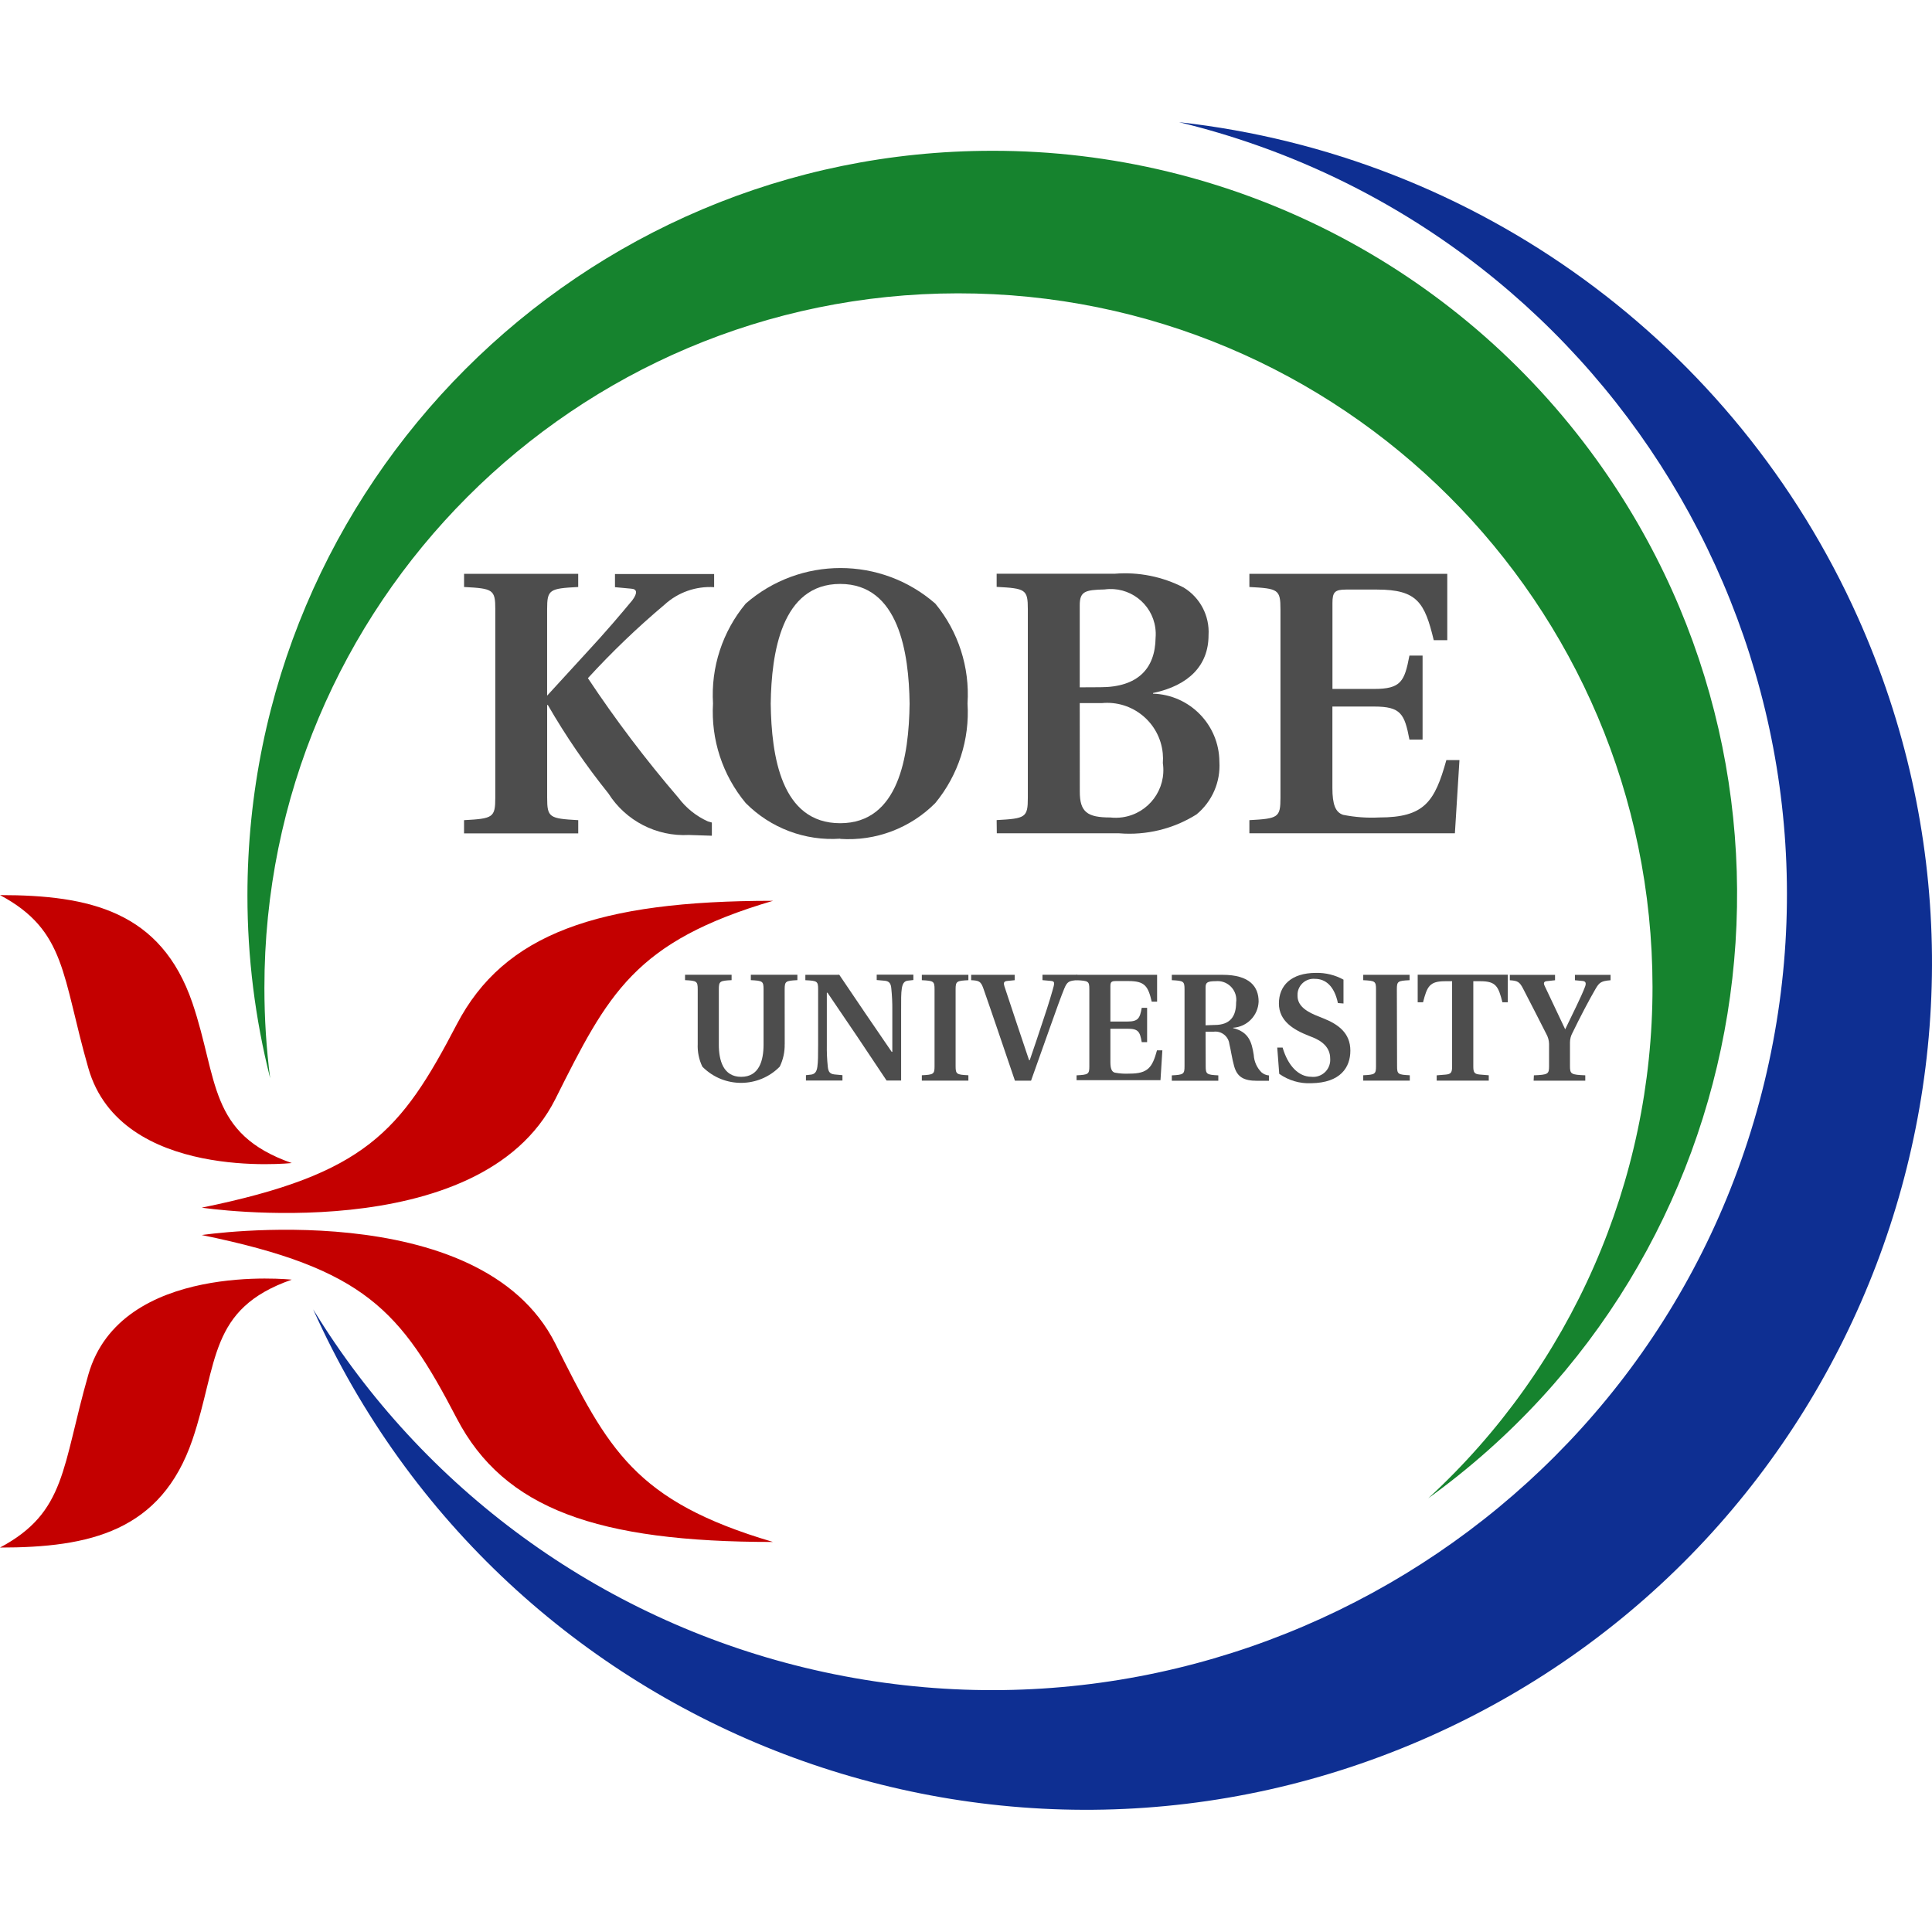 <?xml version="1.0" encoding="UTF-8"?>
<svg id="_レイヤー_1" data-name="レイヤー 1" xmlns="http://www.w3.org/2000/svg" width="180" height="180" viewBox="0 0 180 180">
  <defs>
    <style>
      .cls-1 {
        fill: #4d4d4d;
      }

      .cls-2 {
        fill: #16832e;
      }

      .cls-3 {
        fill: #0e2f92;
      }

      .cls-4 {
        fill: #c40000;
      }
    </style>
  </defs>
  <path class="cls-3" d="M109.85,11.383c39.759,9.642,64.174,49.689,54.532,89.448-9.642,39.759-49.689,64.174-89.448,54.532-19.071-4.625-35.528-16.628-45.758-33.375,17.806,39.74,64.456,57.522,104.196,39.716,39.74-17.806,57.522-64.456,39.716-104.196-11.421-25.491-35.477-43.037-63.238-46.125"/>
  <path class="cls-2" d="M92.444,14.049c-38.326.003-69.393,31.074-69.391,69.4 0,5.733.711,11.443,2.116,17.001-.357-2.787-.535-5.594-.535-8.403-.03-35.713,28.896-64.688,64.609-64.718,35.713-.03,64.688,28.896,64.718,64.609.015,18.111-7.565,35.398-20.898,47.656,31.052-22.393,38.072-65.719,15.679-96.772-13.045-18.09-33.997-28.798-56.299-28.774"/>
  <path class="cls-4" d="M0,83.394c8.343,0,15.005,1.501,17.927,10.049,2.421,7.133,1.456,12.184,9.253,14.915,0,0-15.921,1.731-18.947-8.838-2.476-8.613-2.046-12.82-8.233-16.126"/>
  <path class="cls-4" d="M72.011,83.925c-16.341,0-25.049,3.076-29.451,11.504-5.217,10.004-8.503,13.965-23.764,17.086,0,0,25.914,3.891,32.947-10.124,4.922-9.824,7.368-14.665,20.262-18.462"/>
  <path class="cls-4" d="M0,144.182c8.343,0,15.005-1.501,17.927-10.039,2.421-7.133,1.456-12.194,9.253-14.92,0,0-15.921-1.726-18.947,8.838-2.476,8.618-2.046,12.825-8.233,16.121"/>
  <path class="cls-4" d="M72.011,143.661c-16.341,0-25.049-3.076-29.451-11.504-5.217-10.004-8.503-13.97-23.764-17.091,0,0,25.914-3.876,32.947,10.124,4.922,9.829,7.368,14.665,20.262,18.467"/>
  <g>
    <path class="cls-1" d="M46.147,56.775c0-1.851-.215-1.946-2.911-2.086v-1.225h10.634v1.225c-2.696.14-2.896.24-2.896,2.086v8.038l3.666-4.001c1.786-1.921,3.291-3.701,4.272-4.887.5-.675.455-1.05-.115-1.08l-1.501-.14v-1.225h9.238v1.225c-1.698-.107-3.367.481-4.622,1.631-2.525,2.125-4.91,4.412-7.138,6.847,2.579,3.884,5.396,7.606,8.433,11.144.716.957,1.665,1.717,2.756,2.206l.36.1v1.23l-2.141-.07c-3.018.161-5.888-1.321-7.503-3.876-2.087-2.596-3.972-5.348-5.637-8.233h-.065v8.628c0,1.856.2,1.951,2.896,2.101v1.23h-10.639v-1.23c2.701-.145,2.911-.245,2.911-2.101v-17.536Z"/>
    <path class="cls-1" d="M78.278,76.697c-5.502,0-6.407-6.262-6.472-11.139.065-4.722,1-11.154,6.472-11.154s6.407,6.432,6.467,11.154c-.06,4.882-1,11.139-6.467,11.139M78.278,78.158c3.299.225,6.534-.994,8.863-3.341,2.14-2.601,3.213-5.917,3.001-9.278.218-3.37-.855-6.696-3.001-9.303-5.06-4.418-12.606-4.418-17.666,0-2.162,2.601-3.251,5.928-3.046,9.303-.199,3.367.89,6.684,3.046,9.278,2.315,2.336,5.532,3.549,8.813,3.321"/>
    <path class="cls-1" d="M100.597,65.508h2.041c2.862-.282,5.411,1.809,5.693,4.67.03.306.033.615.009.922.358,2.427-1.318,4.684-3.745,5.043-.381.056-.769.063-1.152.019-2.136,0-2.841-.5-2.841-2.401l-.005-8.253ZM92.869,77.637h11.404c2.526.206,5.05-.41,7.198-1.756,1.462-1.201,2.257-3.033,2.136-4.922-.025-3.429-2.755-6.225-6.182-6.332v-.06c3.346-.7,5.172-2.586,5.172-5.387.111-1.793-.778-3.5-2.311-4.437-1.979-1.023-4.206-1.47-6.427-1.29h-11.004v1.225c2.701.14,2.906.24,2.906,2.086v17.551c0,1.851-.205,1.946-2.906,2.091l.015,1.23ZM100.597,64.037v-7.648c0-1.29.5-1.431,2.311-1.471,2.296-.317,4.414,1.287,4.731,3.583.042.304.051.613.025.919-.035,2.891-1.676,4.607-5.147,4.607l-1.921.01Z"/>
    <path class="cls-1" d="M116.402,76.412c2.691-.145,2.896-.245,2.896-2.101v-17.536c0-1.851-.205-1.946-2.896-2.086v-1.225h18.437v6.182h-1.26c-.84-3.501-1.536-4.717-5.282-4.717h-2.896c-1.045,0-1.26.245-1.26,1.255v8.003h3.886c2.501,0,2.831-.705,3.286-3.106h1.225v7.823h-1.225c-.455-2.401-.805-3.076-3.286-3.076h-3.891v7.588c0,1.536.285,2.266,1,2.501,1.104.22,2.232.302,3.356.245,4.202,0,5.177-1.441,6.262-5.347h1.22l-.425,6.822h-19.147l0-1.225Z"/>
    <path class="cls-1" d="M73.107,97.285c.015.724-.143,1.44-.46,2.091-1.958,1.992-5.159,2.019-7.151.061-.021-.02-.041-.041-.061-.061-.315-.659-.463-1.386-.43-2.116v-5.082c0-.76-.09-.805-1.18-.86v-.5h4.337v.5c-1.095.055-1.19.1-1.19.86v5.147c0,1.436.395,3.001,2.081,3.001s2.086-1.531,2.086-3.001v-5.147c0-.76-.085-.805-1.185-.86v-.5h4.337v.5c-1.095.055-1.185.1-1.185.86l.005,5.107Z"/>
    <path class="cls-1" d="M78.193,90.817c1.601,2.391,3.241,4.777,4.882,7.178h.06v-3.856c.008-.687-.024-1.373-.095-2.056-.035-.465-.21-.67-.605-.71l-.755-.065v-.5h3.416v.5l-.5.055c-.34.035-.5.255-.575.72-.075.465-.065,1.04-.065,2.056v6.532h-1.355c-1.807-2.728-3.641-5.454-5.502-8.178h-.065v4.837c-.012.686.018,1.373.09,2.056.05.5.22.665.61.715l.755.07v.5h-3.401v-.5l.5-.055c.325-.055.5-.255.565-.73.065-.475.07-1.035.07-2.056v-5.157c0-.76-.09-.795-1.19-.85v-.5l3.161-.005Z"/>
    <path class="cls-1" d="M89.032,99.325c0,.755.09.8,1.19.855v.5h-4.337v-.5c1.095-.055,1.185-.1,1.185-.855v-7.148c0-.76-.09-.8-1.185-.855v-.5h4.337v.5c-1.095.055-1.19.1-1.19.855v7.148Z"/>
    <path class="cls-1" d="M92.989,96.069c-.17-.5-1.215-3.551-1.37-3.976-.235-.655-.395-.74-1.14-.77v-.5h4.056v.5l-.695.07c-.335.03-.355.2-.26.5.15.415.97,2.961,1.13,3.406l1.165,3.471h.065c.165-.455,1.105-3.266,1.285-3.826.46-1.355.82-2.576.95-3.086.07-.3.06-.445-.28-.47l-.77-.07v-.5h3.246v.5c-.78.055-.945.13-1.225.81s-.77,2.036-1.325,3.606l-1.761,4.952h-1.501l-1.571-4.617Z"/>
    <path class="cls-1" d="M100.301,100.186c1.105-.055,1.19-.11,1.19-.855v-7.158c0-.755-.08-.795-1.19-.85v-.5h7.503v2.501h-.5c-.335-1.421-.62-1.921-2.151-1.921h-1.2c-.42,0-.5.1-.5.5v3.271h1.581c1,0,1.165-.29,1.34-1.275h.5v3.196h-.5c-.175-1-.32-1.25-1.34-1.25h-1.581v3.091c0,.62.12.92.415,1.0.453.085.915.115,1.376.09,1.711,0,2.116-.575,2.551-2.171h.5l-.175,2.781h-7.818v-.45Z"/>
    <path class="cls-1" d="M112.321,95.524v-3.501c0-.46.115-.61.955-.61.963-.088,1.815.621,1.902,1.584.013.139.009.279-.012.416,0,1.295-.565,2.081-2.001,2.081l-.845.03ZM112.321,96.119h.765c.718-.082,1.367.433,1.451,1.15.125.47.245,1.365.445,2.066.285,1.0.88,1.36,2.146,1.36h1.095v-.5c-.257-.019-.501-.12-.695-.29-.43-.434-.686-1.011-.72-1.621-.185-1.19-.455-2.136-1.926-2.501v-.03c1.3-.079,2.329-1.129,2.381-2.431,0-1.381-.81-2.501-3.366-2.501h-4.722v.5c1.095.055,1.185.1,1.185.855v7.153c0,.75-.09.805-1.185.86v.5h4.332v-.5c-1.09-.055-1.175-.11-1.175-.86l-.01-3.211Z"/>
    <path class="cls-1" d="M124.65,93.453c-.335-1.596-1.16-2.256-2.131-2.256-.825-.074-1.554.536-1.628,1.362-.007.076-.008.153-.003.229,0,1.035,1.045,1.556,2.001,1.926l.42.17c1.345.54,2.501,1.34,2.501,3.001,0,1.536-.895,3.001-3.651,3.036-1.062.049-2.11-.26-2.976-.875l-.185-2.446h.5c.5,1.711,1.501,2.721,2.666,2.721.87.102,1.658-.52,1.76-1.39.012-.103.014-.207.006-.311,0-1-.705-1.621-1.696-2.001l-.315-.125c-1.356-.535-2.766-1.34-2.766-3.001s1.13-2.851,3.456-2.851c.894-.02,1.778.197,2.561.63v2.221l-.52-.04Z"/>
    <path class="cls-1" d="M130.162,99.325c0,.755.08.8,1.185.855v.5h-4.337v-.5c1.1-.055,1.19-.1,1.19-.855v-7.148c0-.76-.09-.8-1.19-.855v-.5h4.317v.5c-1.1.055-1.185.1-1.185.855l.02,7.148Z"/>
    <path class="cls-1" d="M133.854,100.186l.855-.07c.5-.045.58-.23.58-.765v-7.933h-.66c-1.451,0-1.671.5-2.046,1.961h-.5v-2.566h8.393v2.566h-.5c-.37-1.466-.59-1.961-2.041-1.961h-.67v7.928c0,.535.075.72.585.765l.855.07v.5h-4.852l0-.495Z"/>
    <path class="cls-1" d="M142.907,100.186c1.325-.055,1.416-.115,1.416-.865v-2.066c-.009-.327-.099-.646-.26-.93-.255-.5-1.881-3.701-2.166-4.227-.325-.625-.5-.725-1.23-.77v-.5h4.212v.5l-.78.085c-.285.03-.305.205-.18.455l1.906,4.031c.645-1.355,1.501-3.036,1.846-3.961.13-.34.065-.5-.195-.54l-.745-.07v-.5h3.321v.5c-.845.07-1.045.18-1.411.825-.585,1-1.446,2.646-2.126,4.051-.161.283-.246.604-.245.93v2.186c0,.755.105.81,1.426.865v.5h-4.812l.025-.5Z"/>
  </g>
</svg>